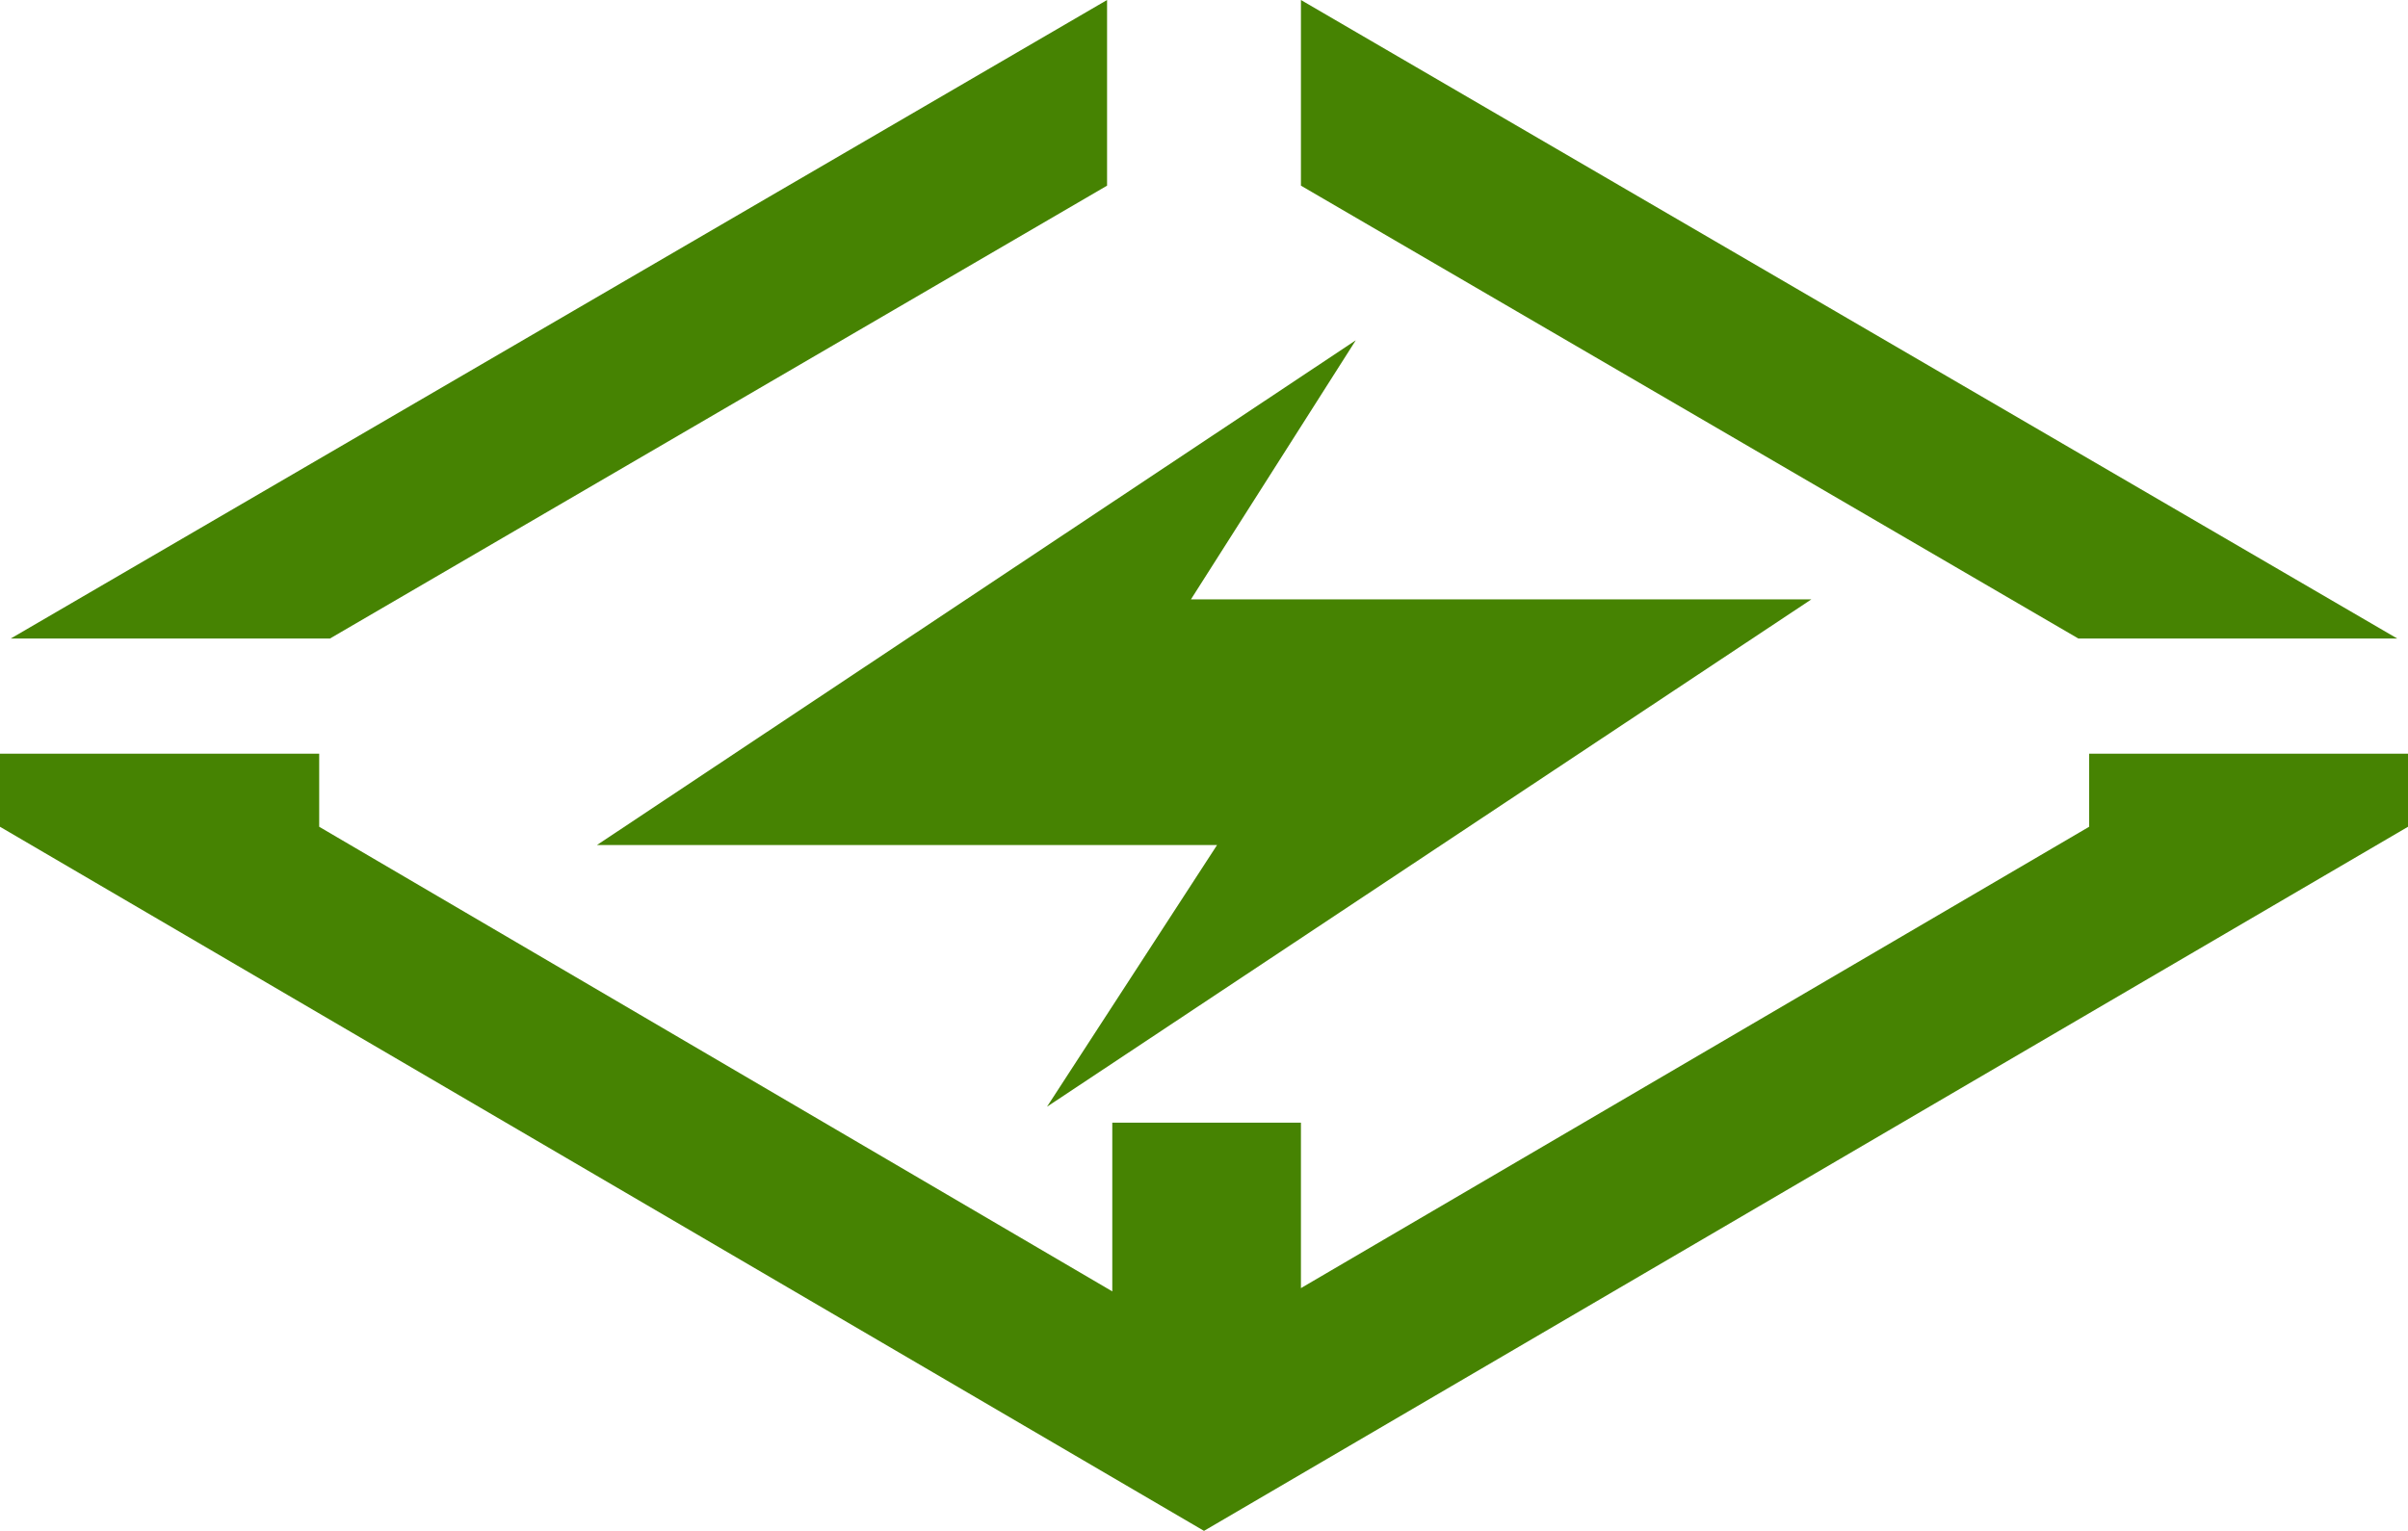<?xml version="1.0" encoding="UTF-8"?>
<svg id="_レイヤー_2" data-name="レイヤー_2" xmlns="http://www.w3.org/2000/svg" width="73.78" height="46.92" viewBox="0 0 73.78 46.92">
  <defs>
    <style>
      .cls-1 {
        fill: #468302;
      }
    </style>
  </defs>
  <g id="_レイヤー_1-2" data-name="レイヤー_1">
    <g>
      <polygon class="cls-1" points="41.54 10.43 18.29 25.9 37.29 25.9 32.08 33.92 55.5 18.37 36.49 18.37 41.54 10.43"/>
      <polygon class="cls-1" points="63.68 19.57 39.86 5.69 39.86 0 73.45 19.57 63.68 19.57"/>
      <polygon class="cls-1" points="10.11 19.57 33.92 5.69 33.92 0 .33 19.57 10.11 19.57"/>
      <polygon class="cls-1" points="64.01 23.1 64.01 25.34 39.86 39.48 39.86 34.41 34.08 34.41 34.08 39.58 9.78 25.34 9.78 23.1 0 23.1 0 25.34 36.89 46.92 73.78 25.34 73.78 23.1 64.01 23.1"/>
    </g>
  </g>
</svg>
